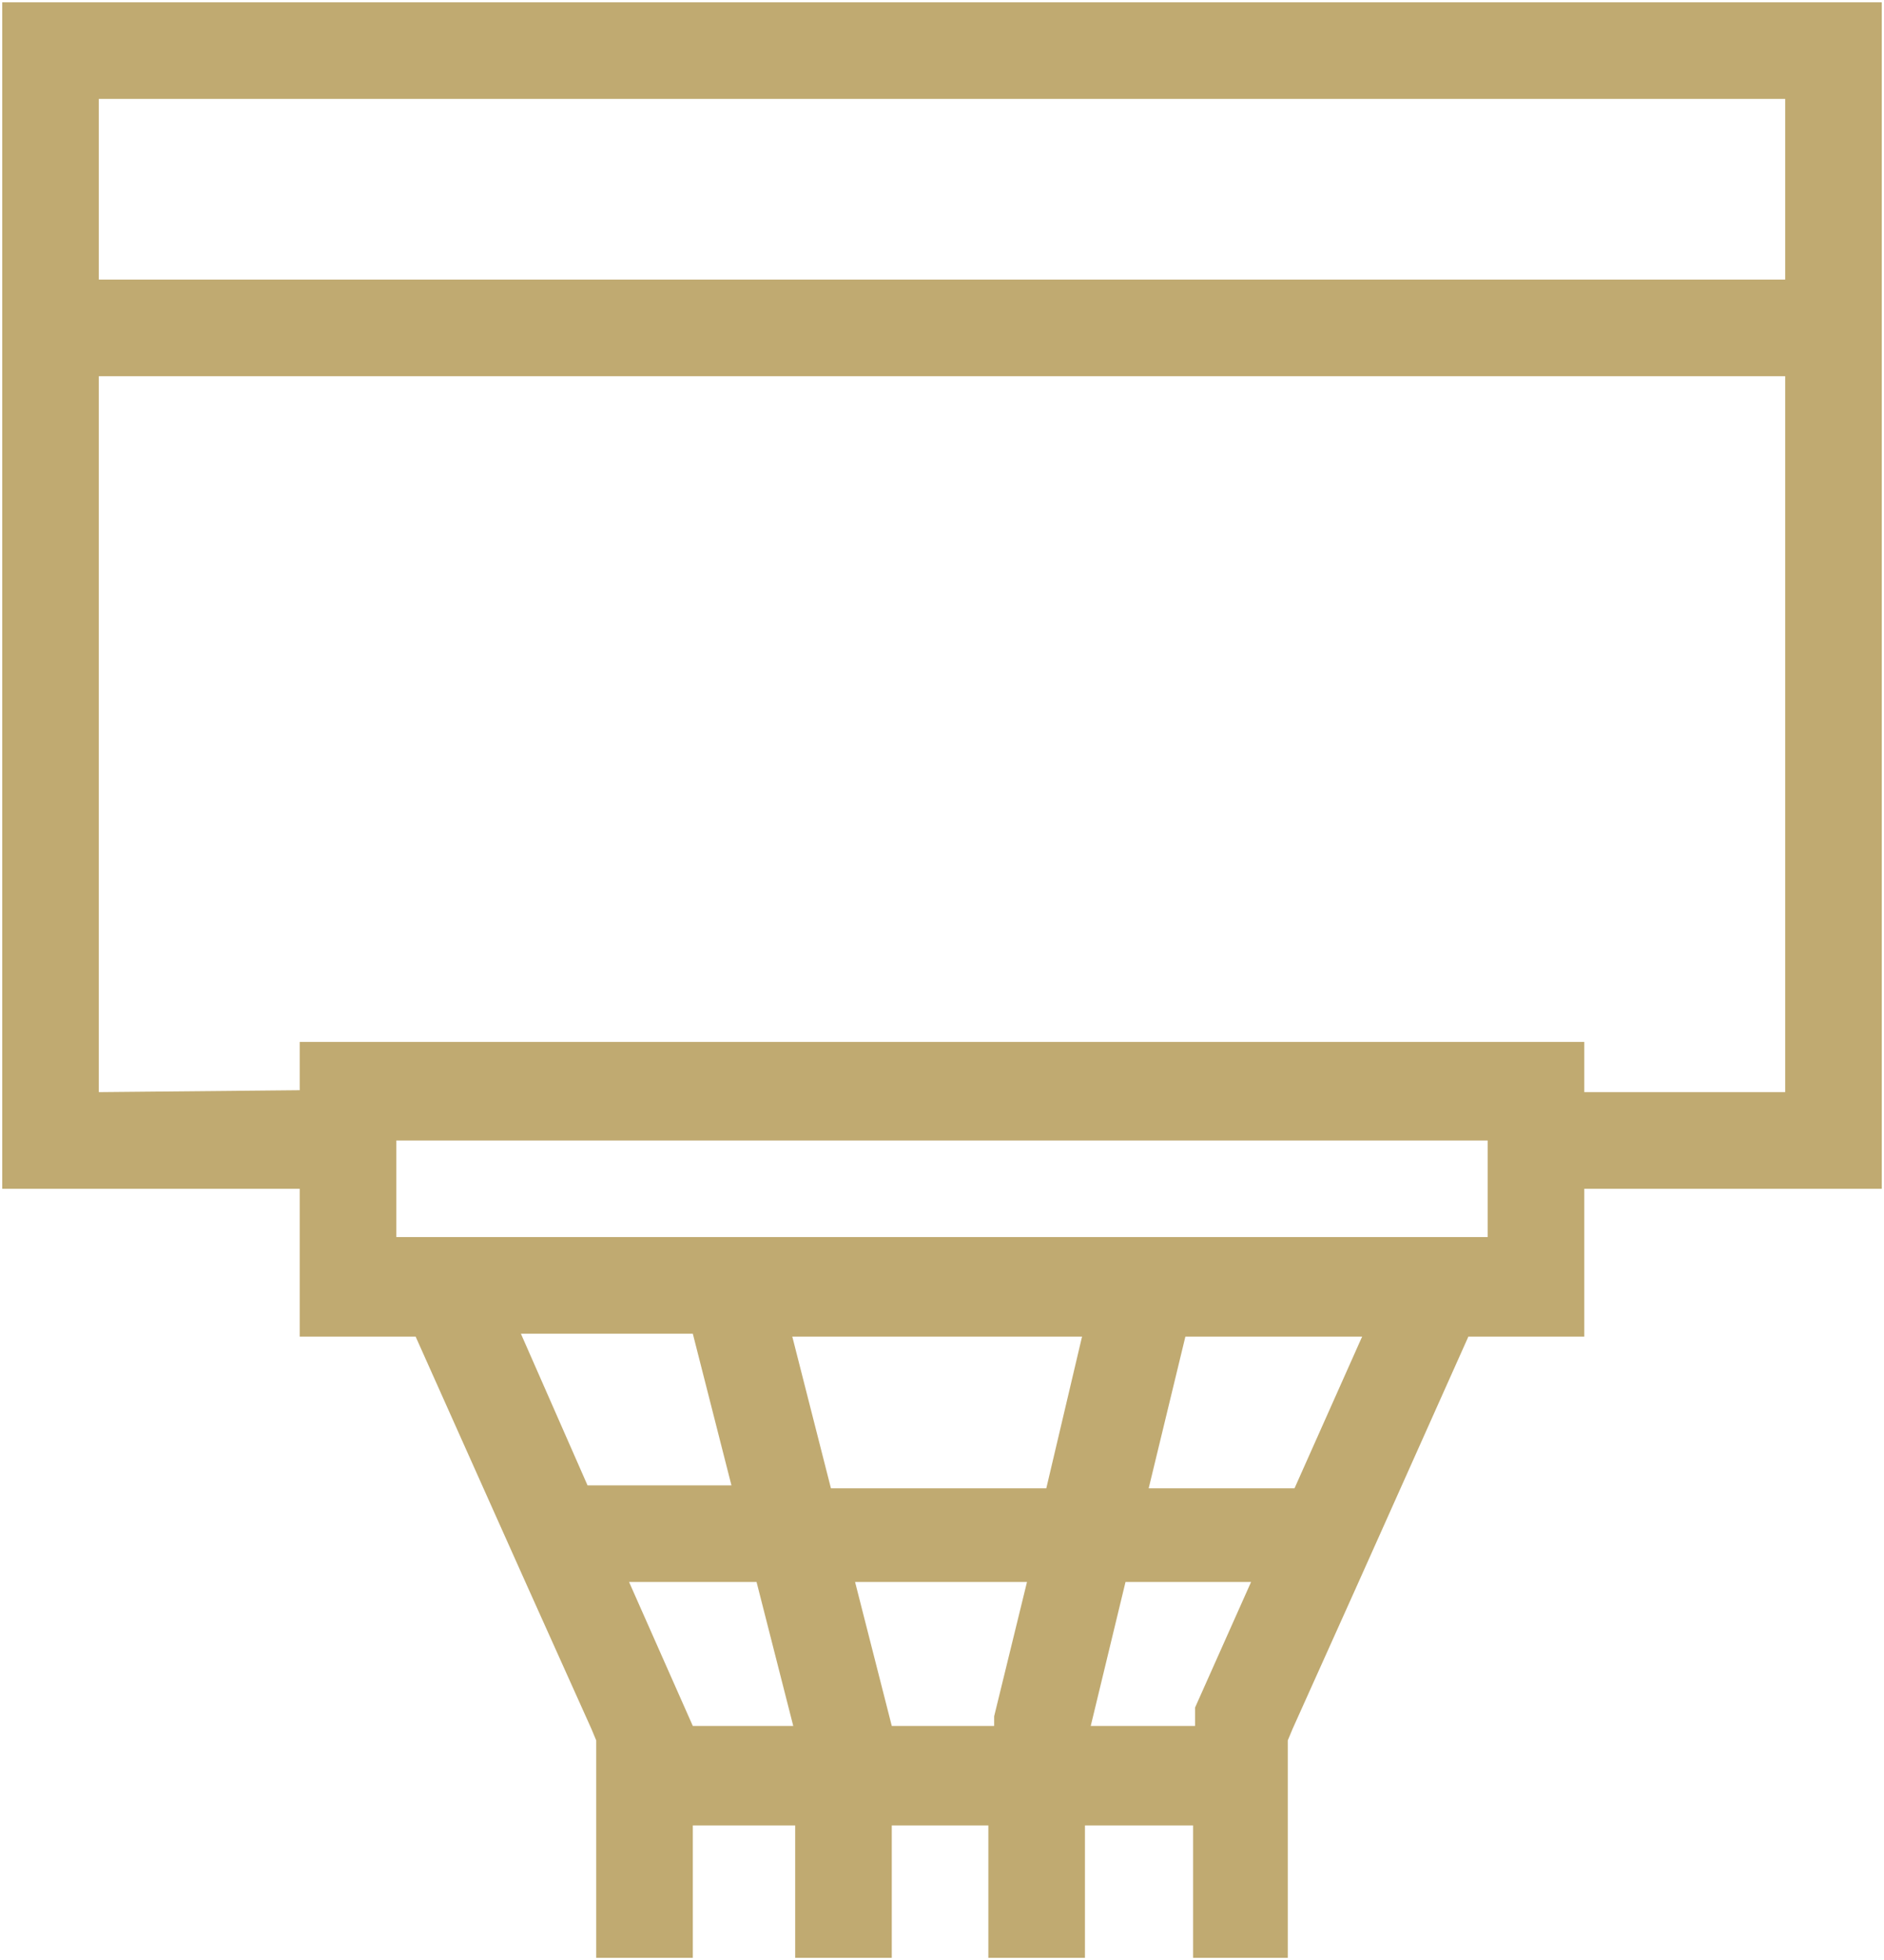 <?xml version="1.0" encoding="UTF-8"?> <svg xmlns="http://www.w3.org/2000/svg" width="599" height="623" viewBox="0 0 599 623" fill="none"><path d="M409.435 622.269V553.175L410.97 549.49L431.545 503.735L440.757 483.16L466.86 424.814H503.71V377.831H598.291V0.732H0.707V377.831H95.289V424.814H132.139L158.241 483.16L167.453 503.735L188.028 549.49L189.563 553.175V622.269H220.272V580.199H252.822V622.269H283.531V580.199H314.239V585.419V622.269H344.947V580.199H379.341V622.269H409.435ZM411.585 473.027H365.215L376.884 424.814H433.08L411.585 473.027ZM251.901 424.814H344.026L332.664 473.027H264.185L251.901 424.814ZM567.583 31.441V88.865H31.415V31.441H567.583ZM31.415 347.122V119.574H567.583V347.122H503.71V331.154H95.289V346.508L31.415 347.122ZM125.997 362.477H473.001V393.185H125.997V362.477ZM220.272 423.893L232.555 472.105H186.8L165.611 423.893H220.272ZM220.272 548.569L200.004 502.814H240.539L252.208 548.569H220.272ZM283.531 548.569L271.862 502.814H326.522L316.082 545.498V548.569H283.531ZM346.79 548.569L357.845 502.814H397.766L379.955 542.735V548.569H346.79Z" fill="#C0AA71"></path></svg> 